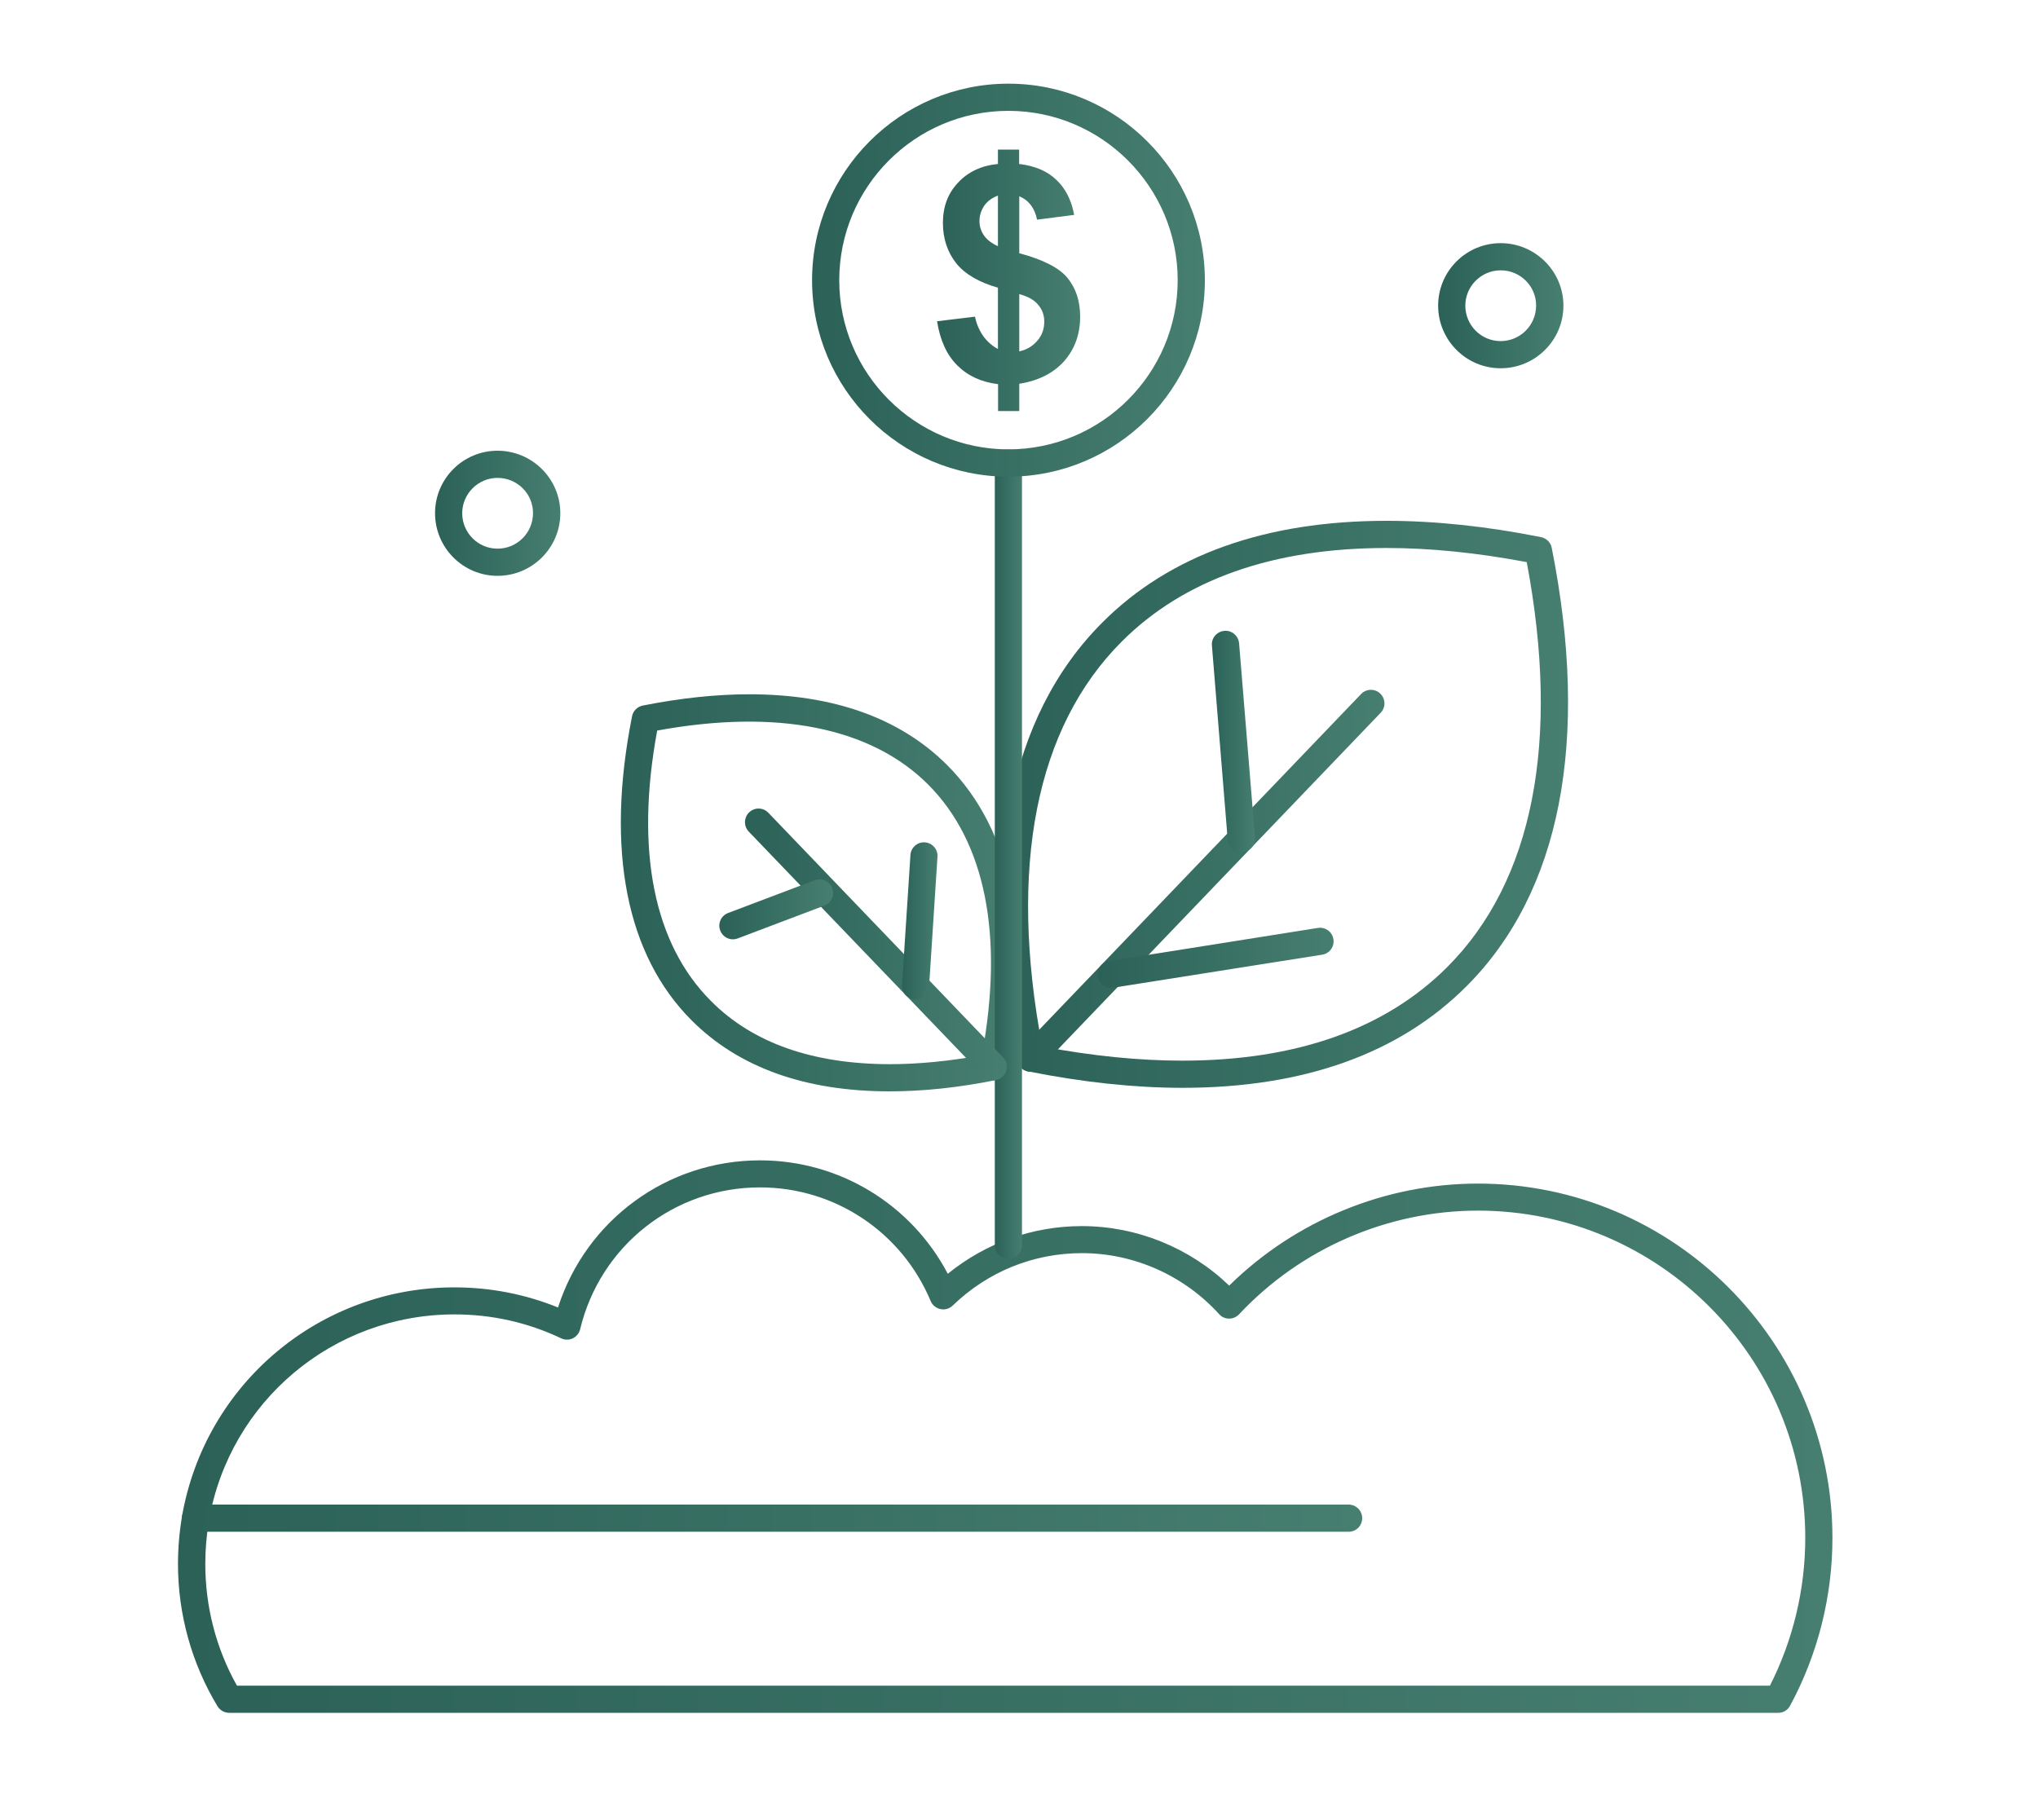 <?xml version="1.0" encoding="utf-8"?>
<!-- Generator: Adobe Illustrator 23.0.2, SVG Export Plug-In . SVG Version: 6.00 Build 0)  -->
<svg version="1.1" id="Capa_1" xmlns="http://www.w3.org/2000/svg" xmlns:xlink="http://www.w3.org/1999/xlink" x="0px" y="0px"
	 viewBox="0 0 150 134" style="enable-background:new 0 0 150 134;" xml:space="preserve">
<style type="text/css">
	.st0{fill:url(#SVGID_1_);}
	.st1{fill:url(#SVGID_2_);}
	.st2{fill:url(#SVGID_3_);}
	.st3{fill:url(#SVGID_4_);}
	.st4{fill:url(#SVGID_5_);}
	.st5{fill:url(#SVGID_6_);}
	.st6{fill:url(#SVGID_7_);}
	.st7{fill:url(#SVGID_8_);}
	.st8{fill:url(#SVGID_9_);}
	.st9{fill:url(#SVGID_10_);}
	.st10{fill:url(#SVGID_11_);}
	.st11{fill:url(#SVGID_12_);}
	.st12{fill:url(#SVGID_13_);}
	.st13{fill:url(#SVGID_14_);}
	.st14{fill:url(#SVGID_15_);}
</style>
<g>
	<g>
		<g>
			<linearGradient id="SVGID_1_" gradientUnits="userSpaceOnUse" x1="13.103" y1="105.754" x2="134.874" y2="105.754">
				<stop  offset="0" style="stop-color:#2B6157"/>
				<stop  offset="1" style="stop-color:#467E70"/>
			</linearGradient>
			<path class="st0" d="M130.88,126.09H16.87c-0.35,0-0.67-0.18-0.86-0.48c-1.9-3.15-2.91-6.77-2.91-10.48c0-1.15,0.1-2.34,0.3-3.53
				c1.71-9.75,10.14-16.83,20.04-16.83c2.65,0,5.21,0.5,7.63,1.48c2.07-6.43,8.02-10.83,14.87-10.83c5.85,0,11.13,3.24,13.82,8.35
				c2.79-2.27,6.24-3.51,9.87-3.51c4.04,0,7.94,1.59,10.84,4.38c4.87-4.79,11.48-7.51,18.31-7.51c14.39,0,26.09,11.7,26.09,26.09
				c0,4.31-1.08,8.58-3.12,12.35C131.58,125.89,131.25,126.09,130.88,126.09z M17.44,124.09h112.83c1.7-3.35,2.6-7.09,2.6-10.88
				c0-13.28-10.8-24.09-24.09-24.09c-6.63,0-13.04,2.78-17.58,7.63c-0.19,0.2-0.45,0.32-0.73,0.32c0,0-0.01,0-0.01,0
				c-0.28,0-0.55-0.12-0.73-0.33c-2.59-2.85-6.27-4.49-10.1-4.49c-3.57,0-6.94,1.37-9.51,3.86c-0.24,0.23-0.57,0.33-0.9,0.26
				c-0.32-0.07-0.6-0.29-0.72-0.59c-2.13-5.09-7.06-8.37-12.56-8.37c-6.32,0-11.76,4.29-13.24,10.44c-0.07,0.29-0.27,0.54-0.54,0.67
				c-0.27,0.13-0.59,0.13-0.86,0c-2.46-1.17-5.1-1.76-7.85-1.76c-8.93,0-16.53,6.38-18.07,15.16c-0.18,1.08-0.27,2.16-0.27,3.2
				C15.11,118.29,15.91,121.37,17.44,124.09z"/>
		</g>
		<g>
			<linearGradient id="SVGID_2_" gradientUnits="userSpaceOnUse" x1="13.392" y1="111.76" x2="100.266" y2="111.76">
				<stop  offset="0" style="stop-color:#2B6157"/>
				<stop  offset="1" style="stop-color:#467E70"/>
			</linearGradient>
			<path class="st1" d="M99.26,112.76H14.39c-0.55,0-1-0.45-1-1s0.45-1,1-1h84.87c0.55,0,1,0.45,1,1S99.82,112.76,99.26,112.76z"/>
		</g>
		<g>
			<linearGradient id="SVGID_3_" gradientUnits="userSpaceOnUse" x1="73.669" y1="59.213" x2="115.417" y2="59.213">
				<stop  offset="0" style="stop-color:#2B6157"/>
				<stop  offset="1" style="stop-color:#467E70"/>
			</linearGradient>
			<path class="st2" d="M87.03,80.08c-3.53,0-7.35-0.41-11.36-1.21c-0.4-0.08-0.71-0.39-0.79-0.78
				c-2.84-14.19-0.67-25.35,6.27-32.28c4.96-4.96,12-7.47,20.91-7.47c3.52,0,7.35,0.4,11.36,1.2c0.4,0.08,0.71,0.39,0.79,0.79
				c2.82,14.19,0.65,25.35-6.27,32.27C102.98,77.57,95.94,80.08,87.03,80.08z M76.71,77.04c3.64,0.69,7.11,1.04,10.31,1.04
				c8.37,0,14.93-2.32,19.5-6.89c6.32-6.32,8.34-16.62,5.85-29.81c-3.65-0.69-7.11-1.04-10.31-1.04c-8.37,0-14.93,2.32-19.5,6.89
				C76.23,53.56,74.21,63.86,76.71,77.04z"/>
		</g>
		<g>
			<linearGradient id="SVGID_4_" gradientUnits="userSpaceOnUse" x1="45.702" y1="65.732" x2="74.925" y2="65.732">
				<stop  offset="0" style="stop-color:#2B6157"/>
				<stop  offset="1" style="stop-color:#467E70"/>
			</linearGradient>
			<path class="st3" d="M65.47,80.34L65.47,80.34c-6.21,0-11.1-1.76-14.56-5.22c-4.82-4.82-6.34-12.56-4.39-22.39
				c0.08-0.4,0.39-0.71,0.79-0.79c2.77-0.55,5.4-0.83,7.84-0.83c6.19,0,11.09,1.75,14.55,5.2c4.83,4.83,6.35,12.57,4.39,22.41
				c-0.08,0.4-0.39,0.71-0.79,0.79C70.54,80.07,67.91,80.34,65.47,80.34z M48.37,53.78c-1.63,8.82-0.26,15.7,3.97,19.92
				c3.06,3.08,7.48,4.63,13.14,4.64h0c2.11,0,4.39-0.22,6.79-0.66c1.63-8.83,0.26-15.71-3.97-19.94
				C64.07,53.53,57.17,52.17,48.37,53.78z"/>
		</g>
		<g>
			<linearGradient id="SVGID_5_" gradientUnits="userSpaceOnUse" x1="74.861" y1="64.836" x2="101.907" y2="64.836">
				<stop  offset="0" style="stop-color:#2B6157"/>
				<stop  offset="1" style="stop-color:#467E70"/>
			</linearGradient>
			<path class="st4" d="M75.86,78.9c-0.25,0-0.5-0.09-0.69-0.28c-0.4-0.38-0.41-1.02-0.03-1.41l25.04-26.12
				c0.38-0.4,1.02-0.41,1.41-0.03c0.4,0.38,0.41,1.02,0.03,1.41L76.58,78.59C76.39,78.79,76.13,78.9,75.86,78.9z"/>
		</g>
		<g>
			<linearGradient id="SVGID_6_" gradientUnits="userSpaceOnUse" x1="73.219" y1="62.878" x2="75.222" y2="62.878">
				<stop  offset="0" style="stop-color:#2B6157"/>
				<stop  offset="1" style="stop-color:#467E70"/>
			</linearGradient>
			<path class="st5" d="M74.22,92.67c-0.55,0-1-0.45-1-1V34.09c0-0.55,0.45-1,1-1c0.55,0,1,0.45,1,1v57.59
				C75.22,92.22,74.77,92.67,74.22,92.67z"/>
		</g>
		<g>
			<linearGradient id="SVGID_7_" gradientUnits="userSpaceOnUse" x1="89.198" y1="54.58" x2="92.366" y2="54.58">
				<stop  offset="0" style="stop-color:#2B6157"/>
				<stop  offset="1" style="stop-color:#467E70"/>
			</linearGradient>
			<path class="st6" d="M91.36,62.73c-0.52,0-0.95-0.4-1-0.92L89.2,47.52c-0.05-0.55,0.36-1.03,0.92-1.08
				c0.55-0.05,1.03,0.37,1.08,0.92l1.17,14.29c0.05,0.55-0.36,1.03-0.92,1.08C91.42,62.73,91.39,62.73,91.36,62.73z"/>
		</g>
		<g>
			<linearGradient id="SVGID_8_" gradientUnits="userSpaceOnUse" x1="80.787" y1="70.517" x2="98.155" y2="70.517">
				<stop  offset="0" style="stop-color:#2B6157"/>
				<stop  offset="1" style="stop-color:#467E70"/>
			</linearGradient>
			<path class="st7" d="M81.79,72.73c-0.48,0-0.91-0.35-0.99-0.84c-0.09-0.55,0.29-1.06,0.83-1.14L97,68.31
				c0.54-0.09,1.06,0.29,1.14,0.83c0.09,0.55-0.29,1.06-0.83,1.14l-15.37,2.43C81.89,72.73,81.84,72.73,81.79,72.73z"/>
		</g>
		<g>
			<linearGradient id="SVGID_9_" gradientUnits="userSpaceOnUse" x1="54.832" y1="69.529" x2="74.115" y2="69.529">
				<stop  offset="0" style="stop-color:#2B6157"/>
				<stop  offset="1" style="stop-color:#467E70"/>
			</linearGradient>
			<path class="st8" d="M73.11,79.53c-0.26,0-0.53-0.1-0.72-0.31L55.11,61.22c-0.38-0.4-0.37-1.03,0.03-1.42
				c0.4-0.38,1.03-0.37,1.41,0.03l17.28,18.01c0.38,0.4,0.37,1.03-0.03,1.42C73.61,79.44,73.36,79.53,73.11,79.53z"/>
		</g>
		<g>
			<linearGradient id="SVGID_10_" gradientUnits="userSpaceOnUse" x1="52.936" y1="66.939" x2="61.312" y2="66.939">
				<stop  offset="0" style="stop-color:#2B6157"/>
				<stop  offset="1" style="stop-color:#467E70"/>
			</linearGradient>
			<path class="st9" d="M53.94,69.15c-0.4,0-0.78-0.25-0.93-0.65c-0.2-0.52,0.06-1.09,0.58-1.29l6.37-2.41
				c0.52-0.2,1.1,0.06,1.29,0.58c0.2,0.52-0.06,1.09-0.58,1.29l-6.37,2.41C54.17,69.13,54.05,69.15,53.94,69.15z"/>
		</g>
		<g>
			<linearGradient id="SVGID_11_" gradientUnits="userSpaceOnUse" x1="66.388" y1="67.782" x2="69.011" y2="67.782">
				<stop  offset="0" style="stop-color:#2B6157"/>
				<stop  offset="1" style="stop-color:#467E70"/>
			</linearGradient>
			<path class="st10" d="M67.39,73.57c-0.02,0-0.04,0-0.07,0c-0.55-0.04-0.97-0.51-0.93-1.06l0.62-9.57
				c0.04-0.55,0.51-0.97,1.06-0.93c0.55,0.04,0.97,0.51,0.93,1.06l-0.62,9.57C68.35,73.16,67.91,73.57,67.39,73.57z"/>
		</g>
		<g>
			<linearGradient id="SVGID_12_" gradientUnits="userSpaceOnUse" x1="59.768" y1="20.624" x2="88.678" y2="20.624">
				<stop  offset="0" style="stop-color:#2B6157"/>
				<stop  offset="1" style="stop-color:#467E70"/>
			</linearGradient>
			<path class="st11" d="M74.22,35.09c-7.97,0-14.45-6.48-14.45-14.46c0-7.98,6.48-14.47,14.45-14.47c7.97,0,14.46,6.49,14.46,14.47
				C88.68,28.6,82.19,35.09,74.22,35.09z M74.22,8.16c-6.87,0-12.45,5.59-12.45,12.47c0,6.87,5.59,12.45,12.45,12.45
				c6.87,0,12.46-5.59,12.46-12.45C86.68,13.76,81.09,8.16,74.22,8.16z"/>
		</g>
		<linearGradient id="SVGID_13_" gradientUnits="userSpaceOnUse" x1="68.952" y1="20.625" x2="79.492" y2="20.625">
			<stop  offset="0" style="stop-color:#2B6157"/>
			<stop  offset="1" style="stop-color:#467E70"/>
		</linearGradient>
		<path class="st12" d="M75.01,25.87c0.55-0.12,0.99-0.38,1.33-0.78c0.35-0.39,0.52-0.87,0.52-1.41c0-0.47-0.15-0.9-0.44-1.23
			c-0.27-0.35-0.74-0.62-1.4-0.8V25.87z M73.45,14.4c-0.42,0.15-0.76,0.4-1,0.73c-0.24,0.35-0.36,0.73-0.36,1.15
			c0,0.38,0.11,0.73,0.33,1.05c0.23,0.33,0.58,0.59,1.03,0.79V14.4z M73.45,25.69v-4.51c-1.4-0.4-2.43-1-3.08-1.81
			c-0.64-0.82-0.97-1.81-0.97-2.96c0-1.18,0.36-2.17,1.11-2.96c0.74-0.8,1.72-1.26,2.94-1.38v-1.06h1.56v1.06
			c1.16,0.14,2.07,0.52,2.74,1.17c0.68,0.64,1.11,1.5,1.31,2.58l-2.73,0.35c-0.17-0.85-0.61-1.43-1.31-1.72v4.19
			c1.74,0.47,2.92,1.06,3.54,1.81c0.62,0.75,0.94,1.7,0.94,2.86c0,1.29-0.39,2.38-1.18,3.28c-0.79,0.88-1.89,1.44-3.3,1.66v2.01
			h-1.56v-1.98c-1.23-0.15-2.23-0.61-3-1.38c-0.77-0.76-1.27-1.85-1.49-3.25l2.79-0.34c0.12,0.58,0.34,1.06,0.65,1.49
			C72.72,25.2,73.07,25.49,73.45,25.69z"/>
		<g>
			<linearGradient id="SVGID_14_" gradientUnits="userSpaceOnUse" x1="32.022" y1="37.785" x2="41.239" y2="37.785">
				<stop  offset="0" style="stop-color:#2B6157"/>
				<stop  offset="1" style="stop-color:#467E70"/>
			</linearGradient>
			<path class="st13" d="M36.62,42.39c-2.54,0-4.6-2.07-4.6-4.61c0-2.54,2.06-4.6,4.6-4.6c2.54,0,4.62,2.06,4.62,4.6
				C41.24,40.32,39.17,42.39,36.62,42.39z M36.62,35.18c-1.43,0-2.6,1.17-2.6,2.6c0,1.44,1.16,2.61,2.6,2.61
				c1.44,0,2.61-1.17,2.61-2.61C39.24,36.34,38.06,35.18,36.62,35.18z"/>
		</g>
		<g>
			<linearGradient id="SVGID_15_" gradientUnits="userSpaceOnUse" x1="105.853" y1="22.507" x2="115.071" y2="22.507">
				<stop  offset="0" style="stop-color:#2B6157"/>
				<stop  offset="1" style="stop-color:#467E70"/>
			</linearGradient>
			<path class="st14" d="M110.45,27.11c-2.54,0-4.6-2.07-4.6-4.61c0-2.54,2.06-4.6,4.6-4.6c2.54,0,4.62,2.06,4.62,4.6
				C115.07,25.04,113,27.11,110.45,27.11z M110.45,19.9c-1.43,0-2.6,1.17-2.6,2.6c0,1.44,1.16,2.61,2.6,2.61
				c1.44,0,2.61-1.17,2.61-2.61C113.07,21.07,111.9,19.9,110.45,19.9z"/>
		</g>
	</g>
</g>
</svg>
